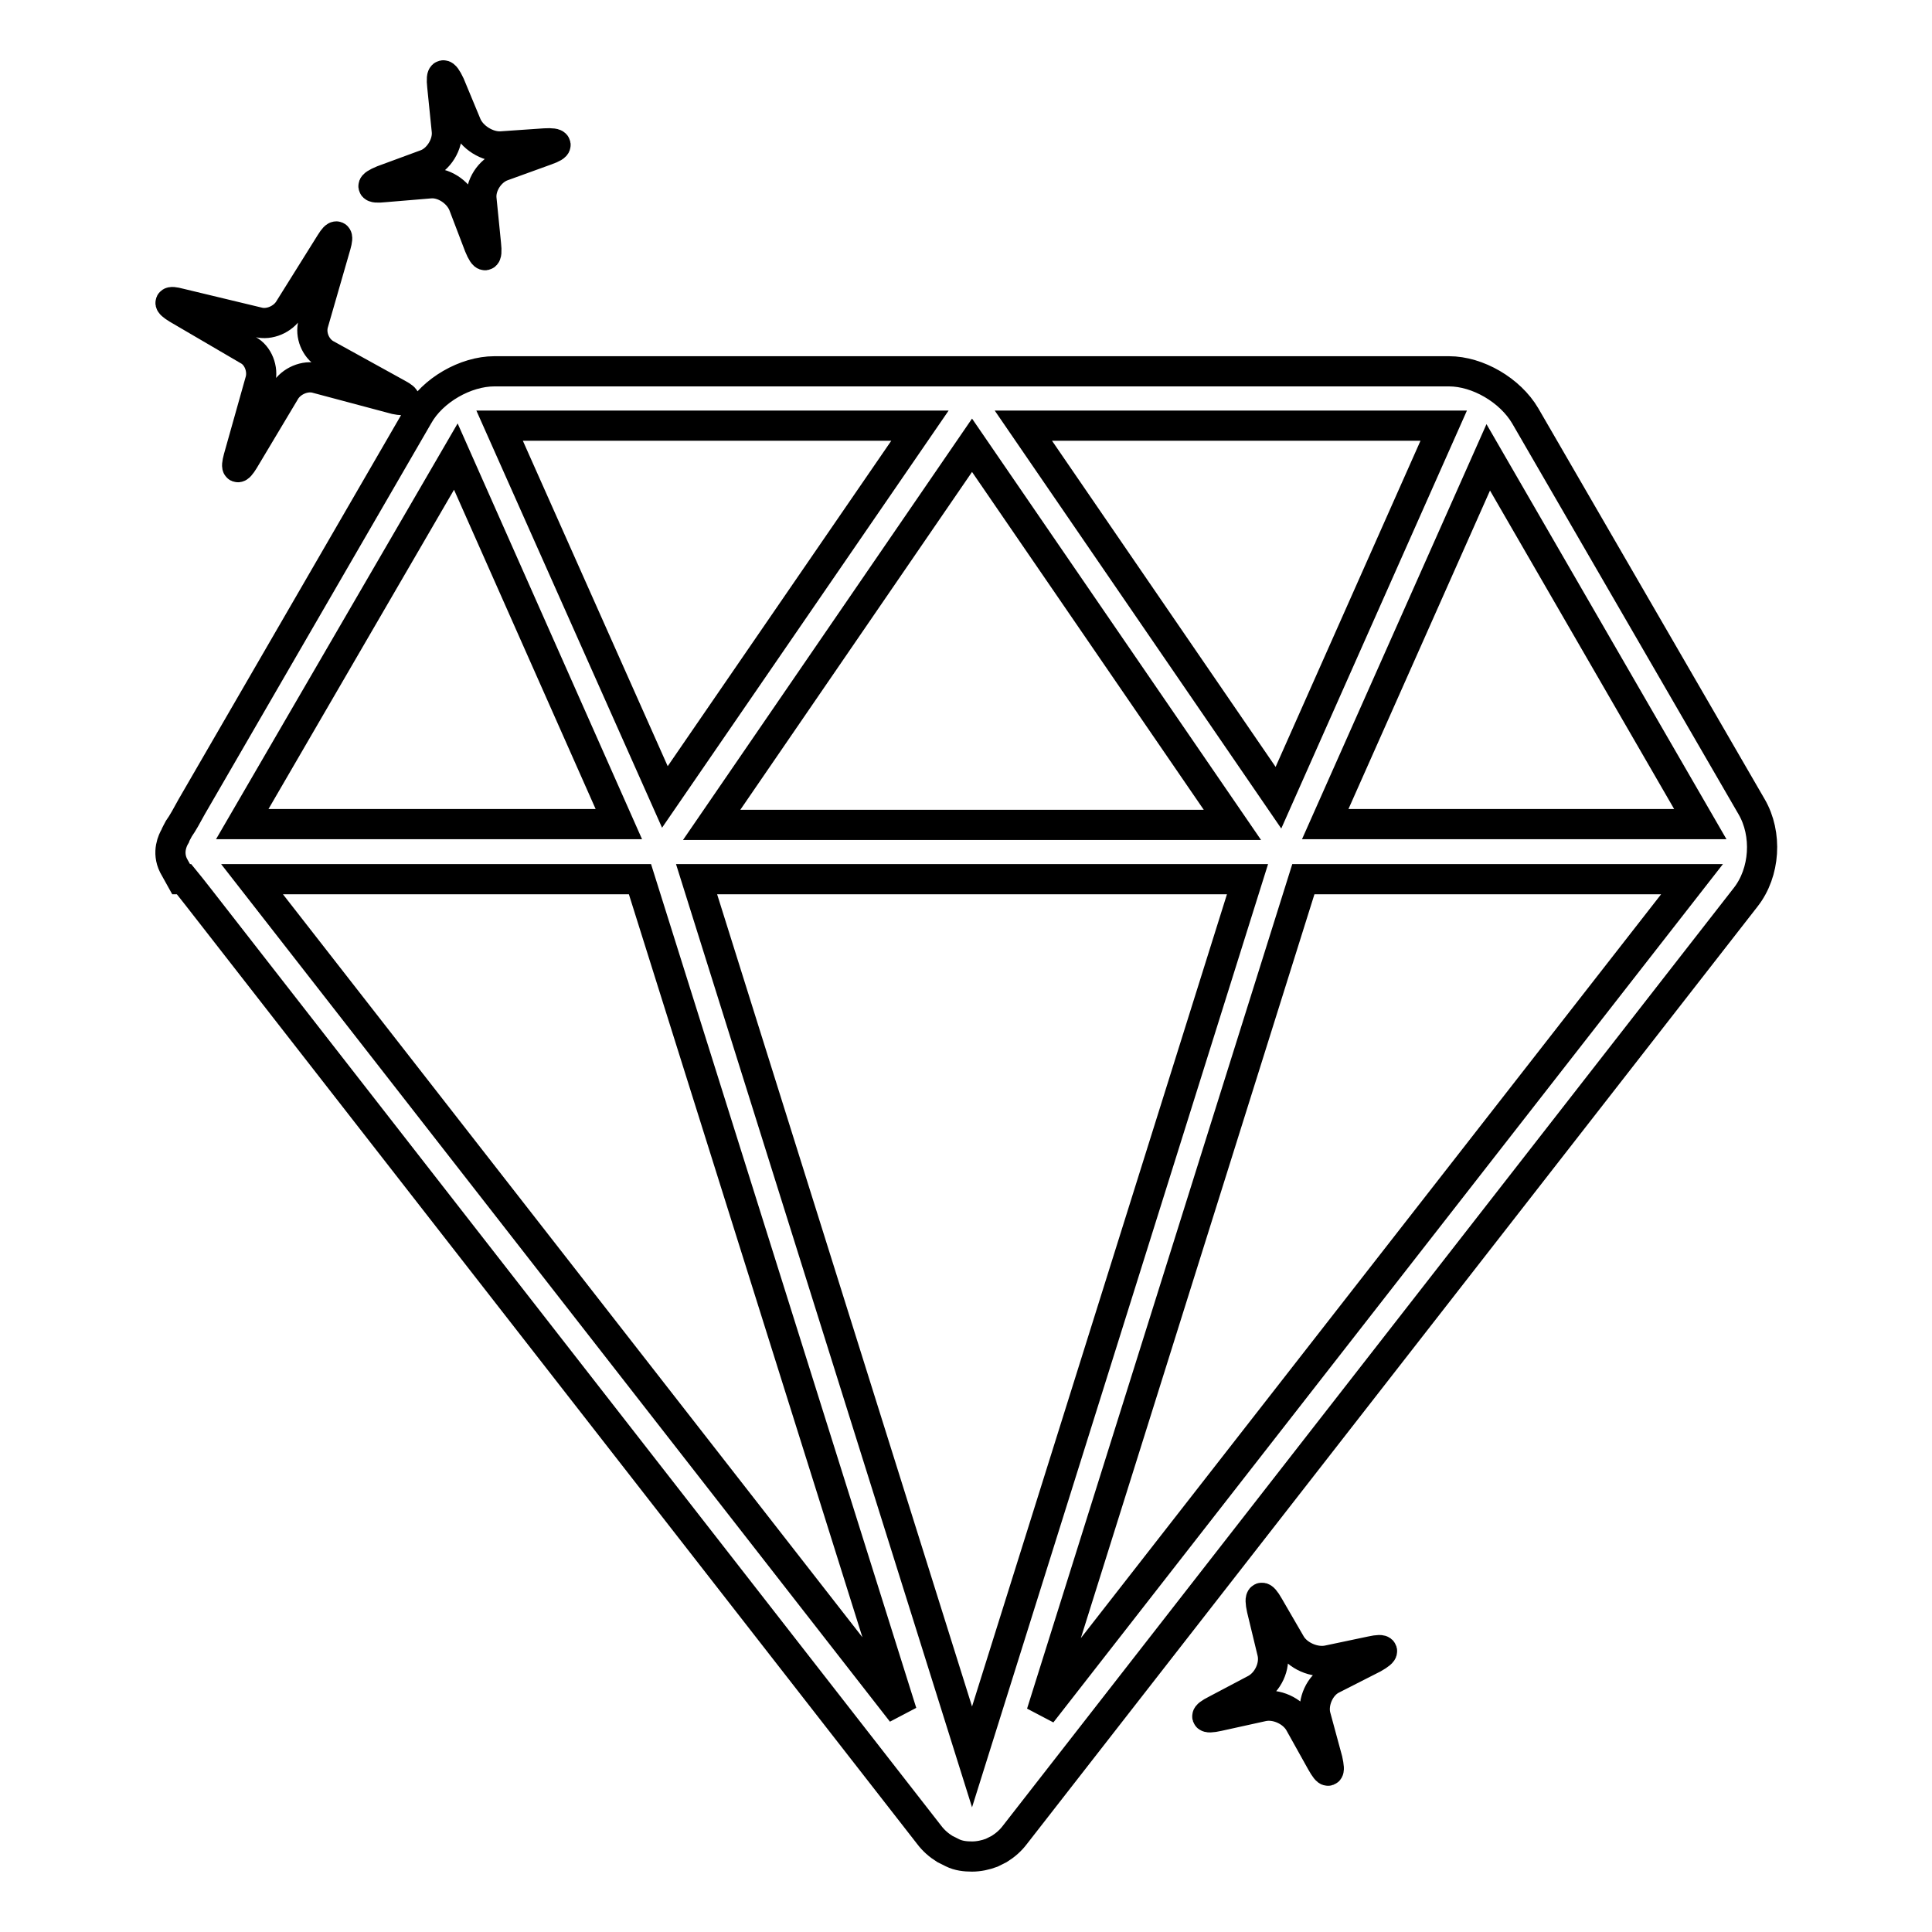 <?xml version="1.0" encoding="utf-8"?>
<!-- Svg Vector Icons : http://www.onlinewebfonts.com/icon -->
<!DOCTYPE svg PUBLIC "-//W3C//DTD SVG 1.1//EN" "http://www.w3.org/Graphics/SVG/1.1/DTD/svg11.dtd">
<svg version="1.1" xmlns="http://www.w3.org/2000/svg" xmlns:xlink="http://www.w3.org/1999/xlink" x="0px" y="0px" viewBox="0 0 256 256" enable-background="new 0 0 256 256" xml:space="preserve">
<g> <path stroke-width="4" fill-opacity="0" stroke="#000000"  d="M232.1,106.9l-30-51.8c-2-3.4-6.3-5.9-10.1-5.9H65.5c-3.8,0-8.2,2.5-10.1,5.9l-30,51.8 c-0.6,1.1-1.2,2.2-1.7,2.9c-0.2,0.4-0.4,0.7-0.5,1c-0.3,0.5-1.1,2.1-0.2,3.9l1,1.8h0.4c0.5,0.6,1.1,1.4,1.9,2.4l96.8,124.2 c0.6,0.8,1.3,1.4,2.1,1.9l1,0.5c0.8,0.4,1.7,0.5,2.6,0.5c0.9,0,1.8-0.2,2.6-0.5l1-0.5c0.8-0.5,1.5-1.1,2.1-1.9l96.8-124.2 C233.9,115.6,234.2,110.5,232.1,106.9L232.1,106.9L232.1,106.9L232.1,106.9z M225.3,109.2h-49.7l21.6-48.6L225.3,109.2L225.3,109.2 z M128.8,59l34.5,50.3h-69L128.8,59L128.8,59z M88.1,105.6L66.2,56.4h55.7L88.1,105.6z M135.6,56.4h55.7l-21.9,49.3L135.6,56.4z  M165.3,116.5l-36.5,116.3L92.3,116.5H165.3z M60.4,60.5L82,109.2H32.1L60.4,60.5z M33.4,116.5h51.4l34.7,110.4L33.4,116.5 L33.4,116.5z M172.7,116.5h51.5L138,227L172.7,116.5L172.7,116.5z M52.7,52.2c1.3,0.7,1.2,1-0.3,0.7l-10.5-2.8 c-1.5-0.4-3.3,0.4-4.1,1.7l-5.5,9.2c-0.8,1.3-1.1,1.2-0.7-0.3l2.9-10.3c0.4-1.5-0.3-3.3-1.6-4l-9.4-5.5c-1.3-0.8-1.2-1.1,0.3-0.7 l10.4,2.5c1.5,0.4,3.3-0.4,4.1-1.7l5.5-8.8c0.8-1.3,1.1-1.1,0.7,0.3l-3,10.4c-0.4,1.5,0.3,3.2,1.6,4L52.7,52.2L52.7,52.2z  M175.9,233.2c0.4,1.8,0.1,1.9-0.8,0.3l-2.9-5.2c-0.9-1.6-3.1-2.6-4.9-2.2l-5.9,1.3c-1.8,0.4-1.9,0-0.3-0.8l5.3-2.8 c1.6-0.9,2.6-3,2.2-4.8l-1.4-5.8c-0.4-1.8,0-2,0.9-0.4l2.9,5c0.9,1.6,3.2,2.6,5,2.2l5.7-1.2c1.8-0.4,1.9,0,0.3,0.9l-5.5,2.8 c-1.6,0.8-2.6,3-2.2,4.8L175.9,233.2L175.9,233.2z M64.4,32.4c0.2,1.8-0.2,1.9-0.9,0.2l-2.1-5.5c-0.7-1.7-2.7-3-4.5-2.8l-6,0.5 c-1.8,0.2-1.9-0.2-0.2-0.9l5.7-2.1c1.7-0.6,3-2.7,2.8-4.5l-0.6-5.9c-0.2-1.8,0.2-1.9,1-0.2l2.2,5.3c0.7,1.7,2.8,3,4.6,2.9l5.8-0.4 c1.8-0.1,1.9,0.3,0.2,0.9l-5.8,2.1c-1.7,0.6-3,2.6-2.8,4.4L64.4,32.4L64.4,32.4z"/></g>
</svg>